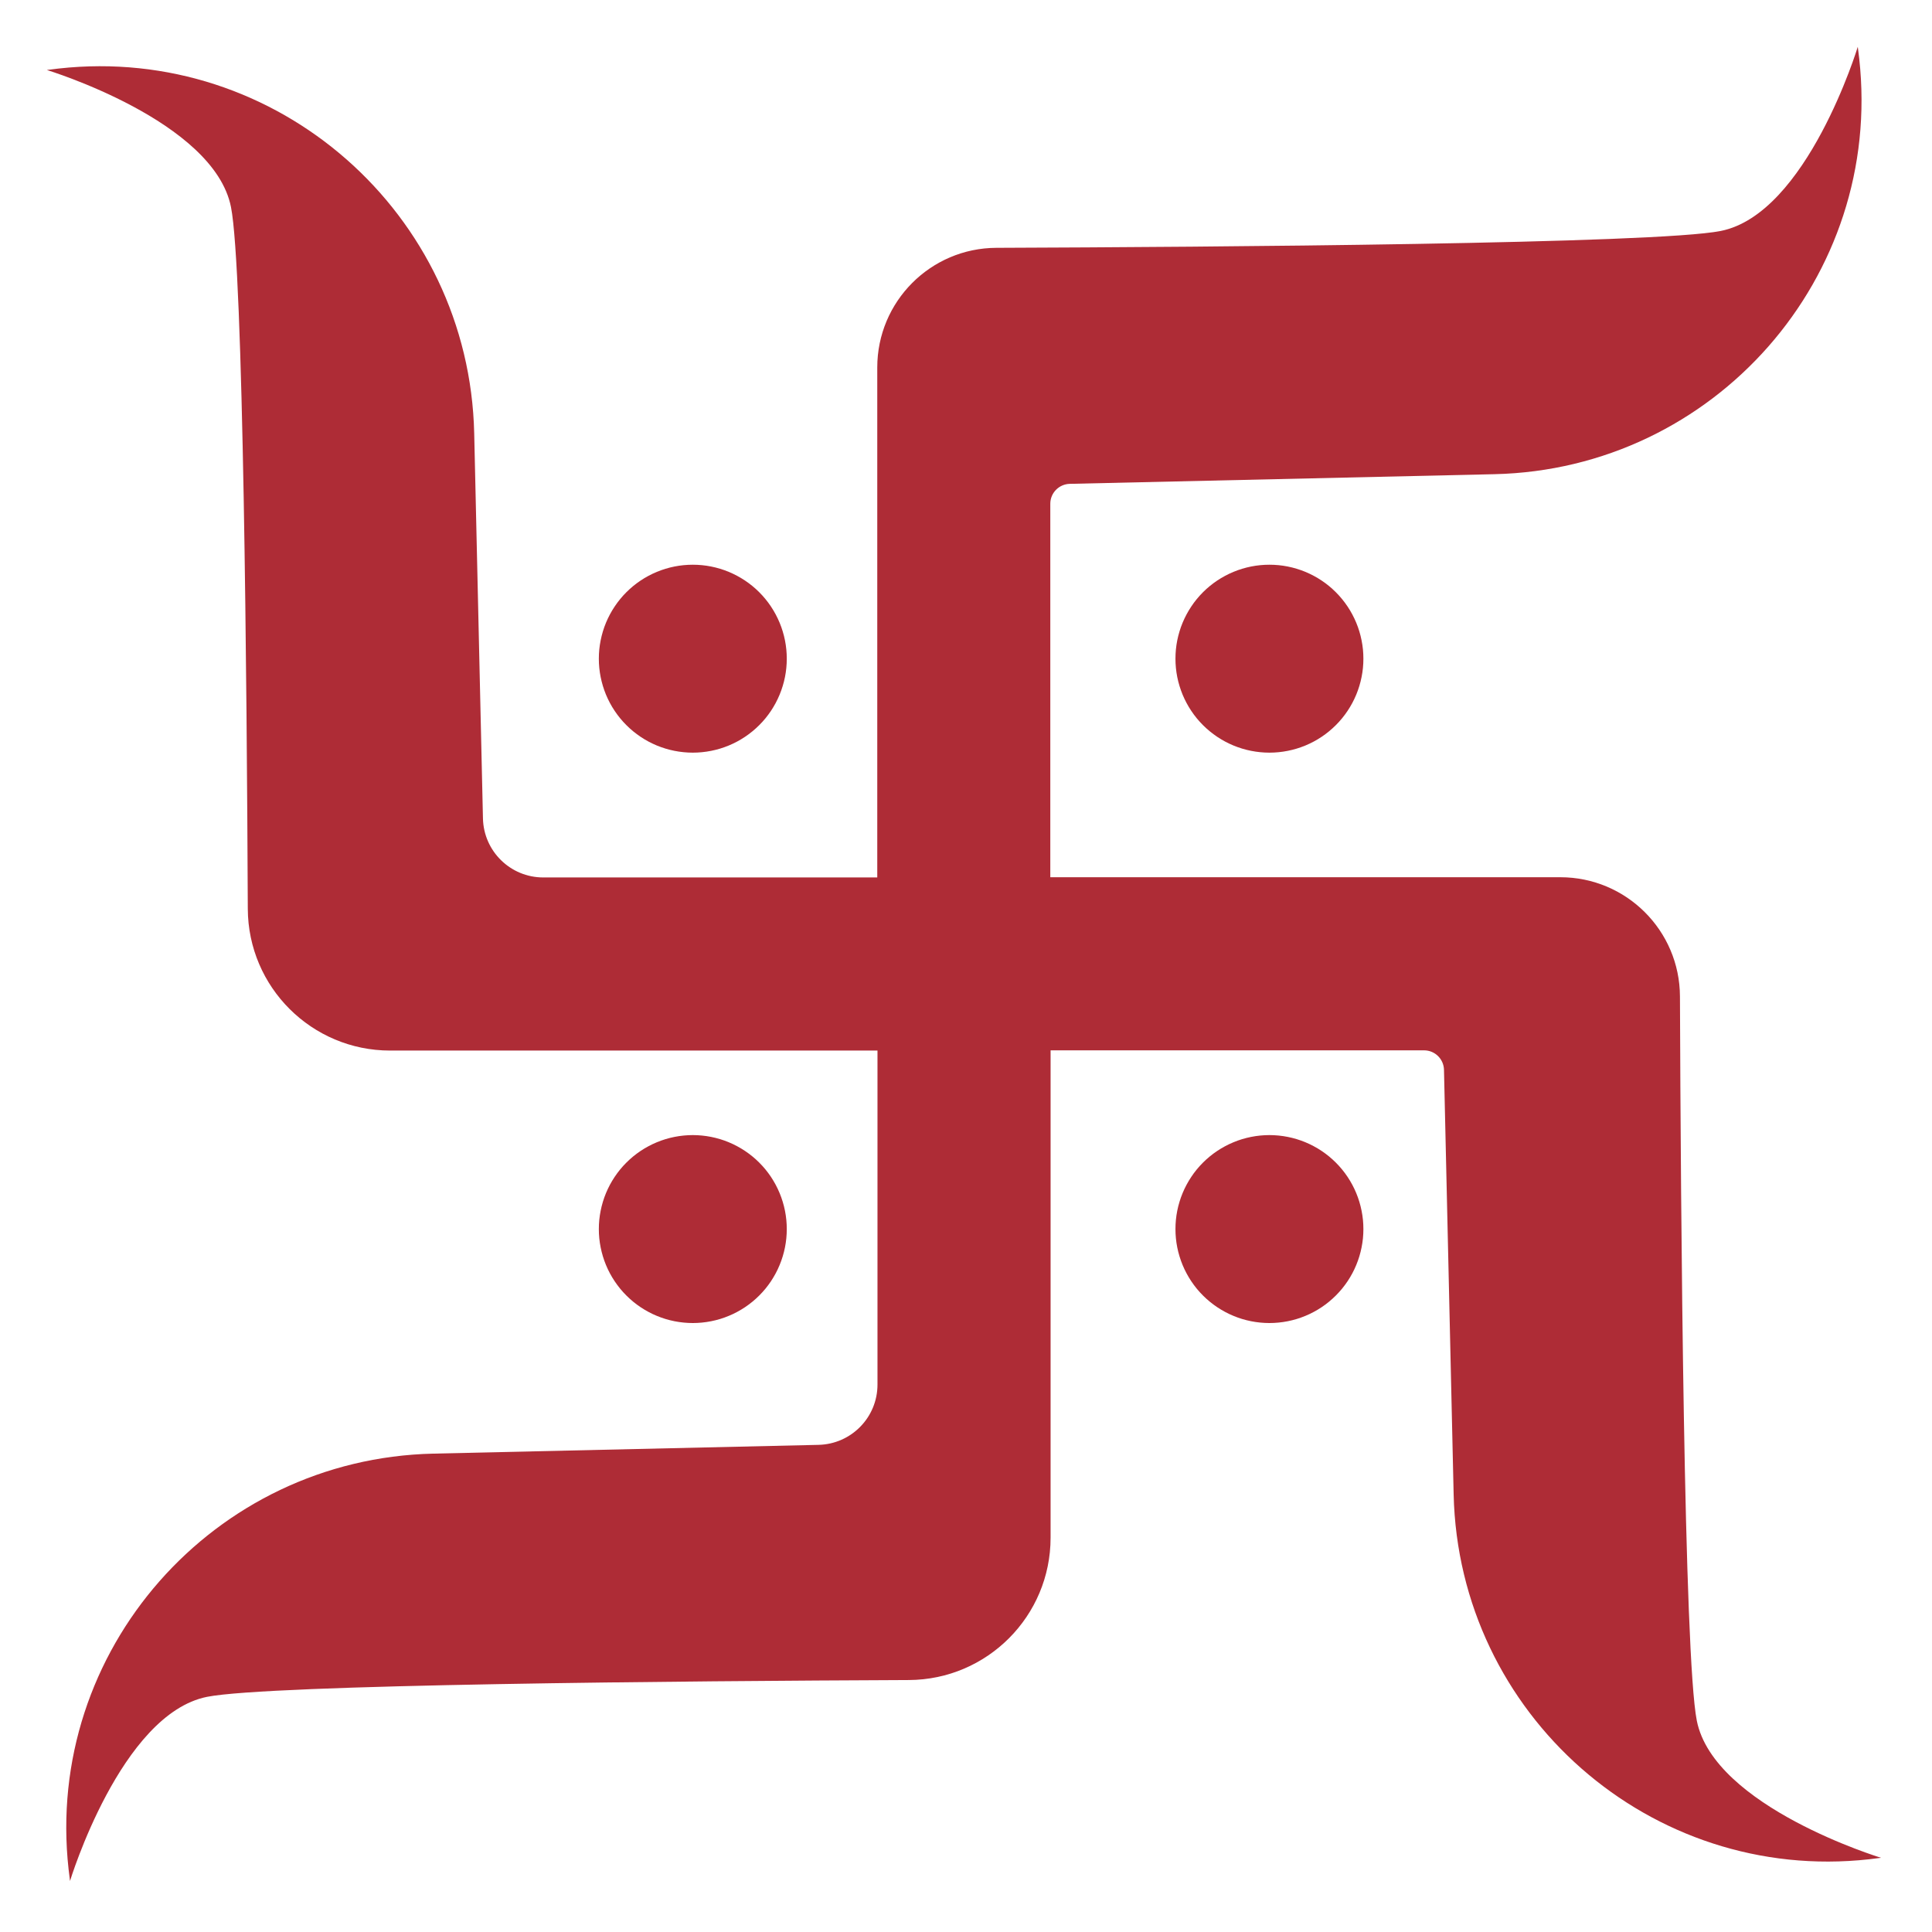 <svg xmlns="http://www.w3.org/2000/svg" xmlns:xlink="http://www.w3.org/1999/xlink" width="500" zoomAndPan="magnify" viewBox="0 0 375 375" height="500" preserveAspectRatio="xMidYMid meet" version="1.0"><defs><clipPath id="1c4263ed13"><path d="M 9 9 L 365.605 9 L 365.605 365.605 L 9 365.605 Z M 9 9 " clip-rule="nonzero"/></clipPath></defs><rect x="-37.5" width="450" fill="#ffffff" y="-37.5" height="450" fill-opacity="1"/><rect x="-37.5" width="450" fill="#ffffff" y="-37.5" height="450" fill-opacity="1"/><g clip-path="url(#1c4263ed13)"><path fill="#ae2c36" d="M 329.348 333.977 C 326.852 321.383 326.23 235.488 326.078 193.406 C 326.035 180.617 315.645 170.27 302.855 170.27 L 203.863 170.27 L 203.863 97.773 C 203.863 95.68 205.543 93.969 207.637 93.914 L 290.078 92.039 C 332.738 91.066 365.574 53.805 360.875 11.395 C 360.789 10.633 360.703 9.859 360.594 9.082 C 360.594 9.082 350.75 41.508 333.98 44.832 C 321.391 47.328 235.492 47.949 193.41 48.102 C 180.621 48.145 170.277 58.535 170.277 71.324 L 170.277 170.312 L 105.441 170.312 C 99.086 170.312 93.895 165.234 93.742 158.879 L 92.043 84.102 C 91.074 41.441 53.809 8.605 11.398 13.301 C 10.637 13.391 9.863 13.477 9.09 13.586 C 9.09 13.586 41.512 23.43 44.836 40.199 C 47.246 52.363 47.91 133.008 48.098 176.398 C 48.16 191.617 60.516 203.914 75.723 203.914 L 170.32 203.914 L 170.32 268.75 C 170.32 275.105 165.238 280.293 158.883 280.445 L 84.105 282.148 C 41.445 283.117 8.609 320.379 13.309 362.789 C 13.395 363.551 13.484 364.328 13.59 365.102 C 13.59 365.102 23.438 332.68 40.203 329.352 C 52.371 326.945 133.012 326.277 176.402 326.094 C 191.621 326.027 203.918 313.676 203.918 298.469 L 203.918 203.871 L 276.418 203.871 C 278.512 203.871 280.223 205.551 280.277 207.645 L 282.152 290.082 C 283.121 332.742 320.387 365.582 362.797 360.883 C 363.559 360.793 364.332 360.707 365.105 360.598 C 365.094 360.586 332.672 350.742 329.348 333.977 Z M 329.348 333.977 " fill-opacity="1" fill-rule="nonzero"/></g><path fill="#ae2c36" d="M 152.711 127.852 C 152.711 128.449 152.684 129.043 152.625 129.637 C 152.566 130.234 152.48 130.824 152.363 131.41 C 152.246 131.996 152.102 132.574 151.926 133.145 C 151.754 133.715 151.555 134.277 151.324 134.832 C 151.094 135.383 150.84 135.922 150.559 136.449 C 150.277 136.977 149.969 137.488 149.641 137.984 C 149.309 138.48 148.953 138.961 148.574 139.422 C 148.195 139.883 147.793 140.324 147.371 140.746 C 146.949 141.168 146.508 141.57 146.043 141.949 C 145.582 142.328 145.102 142.684 144.605 143.016 C 144.109 143.348 143.598 143.656 143.07 143.938 C 142.543 144.219 142.004 144.473 141.453 144.703 C 140.902 144.93 140.34 145.129 139.77 145.305 C 139.195 145.477 138.617 145.621 138.031 145.738 C 137.445 145.855 136.855 145.941 136.262 146 C 135.668 146.059 135.07 146.09 134.473 146.09 C 133.875 146.09 133.281 146.059 132.688 146 C 132.09 145.941 131.5 145.855 130.914 145.738 C 130.328 145.621 129.75 145.477 129.18 145.305 C 128.605 145.129 128.047 144.93 127.492 144.703 C 126.941 144.473 126.402 144.219 125.875 143.938 C 125.348 143.656 124.836 143.348 124.34 143.016 C 123.844 142.684 123.363 142.328 122.902 141.949 C 122.441 141.57 122 141.168 121.578 140.746 C 121.152 140.324 120.754 139.883 120.375 139.422 C 119.996 138.961 119.641 138.48 119.309 137.984 C 118.977 137.488 118.668 136.977 118.387 136.449 C 118.105 135.922 117.852 135.383 117.621 134.832 C 117.395 134.277 117.191 133.715 117.02 133.145 C 116.848 132.574 116.703 131.996 116.586 131.41 C 116.469 130.824 116.379 130.234 116.32 129.637 C 116.262 129.043 116.234 128.449 116.234 127.852 C 116.234 127.254 116.262 126.656 116.32 126.062 C 116.379 125.469 116.469 124.879 116.586 124.293 C 116.703 123.707 116.848 123.129 117.02 122.555 C 117.191 121.984 117.395 121.422 117.621 120.871 C 117.852 120.32 118.105 119.781 118.387 119.254 C 118.668 118.727 118.977 118.215 119.309 117.719 C 119.641 117.219 119.996 116.742 120.375 116.281 C 120.754 115.816 121.152 115.375 121.578 114.953 C 122 114.531 122.441 114.129 122.902 113.75 C 123.363 113.371 123.844 113.016 124.34 112.684 C 124.836 112.352 125.348 112.047 125.875 111.766 C 126.402 111.484 126.941 111.227 127.492 111 C 128.047 110.77 128.605 110.57 129.18 110.398 C 129.75 110.223 130.328 110.078 130.914 109.961 C 131.5 109.844 132.09 109.758 132.688 109.699 C 133.281 109.641 133.875 109.613 134.473 109.613 C 135.07 109.613 135.668 109.641 136.262 109.699 C 136.855 109.758 137.445 109.844 138.031 109.961 C 138.617 110.078 139.195 110.223 139.77 110.398 C 140.34 110.57 140.902 110.77 141.453 111 C 142.004 111.227 142.543 111.484 143.07 111.766 C 143.598 112.047 144.109 112.352 144.605 112.684 C 145.102 113.016 145.582 113.371 146.043 113.75 C 146.508 114.129 146.949 114.531 147.371 114.953 C 147.793 115.375 148.195 115.816 148.574 116.281 C 148.953 116.742 149.309 117.219 149.641 117.719 C 149.969 118.215 150.277 118.727 150.559 119.254 C 150.84 119.781 151.094 120.32 151.324 120.871 C 151.555 121.422 151.754 121.984 151.926 122.555 C 152.102 123.129 152.246 123.707 152.363 124.293 C 152.48 124.879 152.566 125.469 152.625 126.062 C 152.684 126.656 152.711 127.254 152.711 127.852 Z M 152.711 127.852 " fill-opacity="1" fill-rule="nonzero"/><path fill="#ae2c36" d="M 264.633 127.852 C 264.633 128.449 264.605 129.043 264.547 129.637 C 264.488 130.234 264.398 130.824 264.281 131.41 C 264.164 131.996 264.02 132.574 263.848 133.145 C 263.676 133.715 263.473 134.277 263.246 134.832 C 263.016 135.383 262.762 135.922 262.48 136.449 C 262.199 136.977 261.891 137.488 261.559 137.984 C 261.227 138.48 260.871 138.961 260.492 139.422 C 260.113 139.883 259.715 140.324 259.289 140.746 C 258.867 141.168 258.426 141.57 257.965 141.949 C 257.504 142.328 257.023 142.684 256.527 143.016 C 256.031 143.348 255.52 143.656 254.992 143.938 C 254.465 144.219 253.926 144.473 253.375 144.703 C 252.82 144.93 252.262 145.129 251.688 145.305 C 251.117 145.477 250.539 145.621 249.953 145.738 C 249.367 145.855 248.777 145.941 248.18 146 C 247.586 146.059 246.992 146.09 246.395 146.09 C 245.797 146.09 245.199 146.059 244.605 146 C 244.012 145.941 243.422 145.855 242.836 145.738 C 242.25 145.621 241.672 145.477 241.098 145.305 C 240.527 145.129 239.965 144.93 239.414 144.703 C 238.863 144.473 238.324 144.219 237.797 143.938 C 237.27 143.656 236.758 143.348 236.262 143.016 C 235.766 142.684 235.285 142.328 234.824 141.949 C 234.359 141.57 233.918 141.168 233.496 140.746 C 233.074 140.324 232.672 139.883 232.293 139.422 C 231.914 138.961 231.559 138.48 231.23 137.984 C 230.898 137.488 230.59 136.977 230.309 136.449 C 230.027 135.922 229.773 135.383 229.543 134.832 C 229.316 134.277 229.113 133.715 228.941 133.145 C 228.766 132.574 228.621 131.996 228.504 131.41 C 228.387 130.824 228.301 130.234 228.242 129.637 C 228.184 129.043 228.156 128.449 228.156 127.852 C 228.156 127.254 228.184 126.656 228.242 126.062 C 228.301 125.469 228.387 124.879 228.504 124.293 C 228.621 123.707 228.766 123.129 228.941 122.555 C 229.113 121.984 229.312 121.422 229.543 120.871 C 229.773 120.32 230.027 119.781 230.309 119.254 C 230.59 118.727 230.898 118.215 231.23 117.719 C 231.559 117.219 231.914 116.742 232.293 116.281 C 232.672 115.816 233.074 115.375 233.496 114.953 C 233.918 114.531 234.359 114.129 234.824 113.75 C 235.285 113.371 235.766 113.016 236.262 112.684 C 236.758 112.352 237.27 112.047 237.797 111.766 C 238.324 111.484 238.863 111.227 239.414 111 C 239.965 110.77 240.527 110.57 241.098 110.398 C 241.672 110.223 242.25 110.078 242.836 109.961 C 243.422 109.844 244.012 109.758 244.605 109.699 C 245.199 109.641 245.797 109.613 246.395 109.613 C 246.992 109.613 247.586 109.641 248.18 109.699 C 248.777 109.758 249.367 109.844 249.953 109.961 C 250.539 110.078 251.117 110.223 251.688 110.398 C 252.262 110.57 252.82 110.77 253.375 111 C 253.926 111.227 254.465 111.484 254.992 111.766 C 255.52 112.047 256.031 112.352 256.527 112.684 C 257.023 113.016 257.504 113.371 257.965 113.75 C 258.426 114.129 258.867 114.531 259.289 114.953 C 259.715 115.375 260.113 115.816 260.492 116.281 C 260.871 116.742 261.227 117.219 261.559 117.719 C 261.891 118.215 262.199 118.727 262.48 119.254 C 262.762 119.781 263.016 120.32 263.246 120.871 C 263.473 121.422 263.676 121.984 263.848 122.555 C 264.02 123.129 264.164 123.707 264.281 124.293 C 264.398 124.879 264.488 125.469 264.547 126.062 C 264.605 126.656 264.633 127.254 264.633 127.852 Z M 264.633 127.852 " fill-opacity="1" fill-rule="nonzero"/><path fill="#ae2c36" d="M 152.711 238.562 C 152.711 239.156 152.684 239.754 152.625 240.348 C 152.566 240.941 152.48 241.531 152.363 242.117 C 152.246 242.703 152.102 243.285 151.926 243.855 C 151.754 244.426 151.555 244.988 151.324 245.539 C 151.094 246.094 150.84 246.633 150.559 247.16 C 150.277 247.684 149.969 248.195 149.641 248.695 C 149.309 249.191 148.953 249.668 148.574 250.133 C 148.195 250.594 147.793 251.035 147.371 251.457 C 146.949 251.879 146.508 252.281 146.043 252.66 C 145.582 253.039 145.102 253.395 144.605 253.727 C 144.109 254.059 143.598 254.363 143.07 254.645 C 142.543 254.93 142.004 255.184 141.453 255.41 C 140.902 255.641 140.34 255.84 139.77 256.016 C 139.195 256.188 138.617 256.332 138.031 256.449 C 137.445 256.566 136.855 256.652 136.262 256.711 C 135.668 256.77 135.07 256.801 134.473 256.801 C 133.875 256.801 133.281 256.77 132.688 256.711 C 132.09 256.652 131.5 256.566 130.914 256.449 C 130.328 256.332 129.75 256.188 129.18 256.016 C 128.605 255.84 128.047 255.641 127.492 255.41 C 126.941 255.184 126.402 254.93 125.875 254.645 C 125.348 254.363 124.836 254.059 124.34 253.727 C 123.844 253.395 123.363 253.039 122.902 252.66 C 122.441 252.281 122 251.879 121.578 251.457 C 121.152 251.035 120.754 250.594 120.375 250.133 C 119.996 249.668 119.641 249.191 119.309 248.695 C 118.977 248.195 118.668 247.684 118.387 247.16 C 118.105 246.633 117.852 246.094 117.621 245.539 C 117.395 244.988 117.191 244.426 117.02 243.855 C 116.848 243.285 116.703 242.703 116.586 242.117 C 116.469 241.531 116.379 240.941 116.32 240.348 C 116.262 239.754 116.234 239.156 116.234 238.562 C 116.234 237.965 116.262 237.367 116.32 236.773 C 116.379 236.18 116.469 235.59 116.586 235.004 C 116.703 234.418 116.848 233.836 117.02 233.266 C 117.191 232.695 117.395 232.133 117.621 231.582 C 117.852 231.027 118.105 230.488 118.387 229.961 C 118.668 229.438 118.977 228.926 119.309 228.426 C 119.641 227.93 119.996 227.453 120.375 226.988 C 120.754 226.527 121.152 226.086 121.578 225.664 C 122 225.242 122.441 224.84 122.902 224.461 C 123.363 224.082 123.844 223.727 124.34 223.395 C 124.836 223.062 125.348 222.758 125.875 222.477 C 126.402 222.195 126.941 221.938 127.492 221.711 C 128.047 221.48 128.605 221.281 129.18 221.105 C 129.75 220.934 130.328 220.789 130.914 220.672 C 131.5 220.555 132.09 220.469 132.688 220.41 C 133.281 220.352 133.875 220.32 134.473 220.32 C 135.07 220.32 135.668 220.352 136.262 220.41 C 136.855 220.469 137.445 220.555 138.031 220.672 C 138.617 220.789 139.195 220.934 139.77 221.105 C 140.34 221.281 140.902 221.48 141.453 221.711 C 142.004 221.938 142.543 222.195 143.07 222.477 C 143.598 222.758 144.109 223.062 144.605 223.395 C 145.102 223.727 145.582 224.082 146.043 224.461 C 146.508 224.84 146.949 225.242 147.371 225.664 C 147.793 226.086 148.195 226.527 148.574 226.988 C 148.953 227.453 149.309 227.93 149.641 228.426 C 149.969 228.926 150.277 229.438 150.559 229.961 C 150.84 230.488 151.094 231.027 151.324 231.582 C 151.555 232.133 151.754 232.695 151.926 233.266 C 152.102 233.836 152.246 234.418 152.363 235.004 C 152.48 235.59 152.566 236.18 152.625 236.773 C 152.684 237.367 152.711 237.965 152.711 238.562 Z M 152.711 238.562 " fill-opacity="1" fill-rule="nonzero"/><path fill="#ae2c36" d="M 264.633 238.562 C 264.633 239.156 264.605 239.754 264.547 240.348 C 264.488 240.941 264.398 241.531 264.281 242.117 C 264.164 242.703 264.02 243.285 263.848 243.855 C 263.676 244.426 263.473 244.988 263.246 245.539 C 263.016 246.094 262.762 246.633 262.48 247.16 C 262.199 247.684 261.891 248.195 261.559 248.695 C 261.227 249.191 260.871 249.668 260.492 250.133 C 260.113 250.594 259.715 251.035 259.289 251.457 C 258.867 251.879 258.426 252.281 257.965 252.66 C 257.504 253.039 257.023 253.395 256.527 253.727 C 256.031 254.059 255.52 254.363 254.992 254.645 C 254.465 254.93 253.926 255.184 253.375 255.41 C 252.82 255.641 252.262 255.84 251.688 256.016 C 251.117 256.188 250.539 256.332 249.953 256.449 C 249.367 256.566 248.777 256.652 248.18 256.711 C 247.586 256.77 246.992 256.801 246.395 256.801 C 245.797 256.801 245.199 256.77 244.605 256.711 C 244.012 256.652 243.422 256.566 242.836 256.449 C 242.25 256.332 241.672 256.188 241.098 256.016 C 240.527 255.84 239.965 255.641 239.414 255.41 C 238.863 255.184 238.324 254.93 237.797 254.645 C 237.27 254.363 236.758 254.059 236.262 253.727 C 235.766 253.395 235.285 253.039 234.824 252.66 C 234.359 252.281 233.918 251.879 233.496 251.457 C 233.074 251.035 232.672 250.594 232.293 250.133 C 231.914 249.668 231.559 249.191 231.23 248.695 C 230.898 248.195 230.59 247.684 230.309 247.16 C 230.027 246.633 229.773 246.094 229.543 245.539 C 229.316 244.988 229.113 244.426 228.941 243.855 C 228.766 243.285 228.621 242.703 228.504 242.117 C 228.387 241.531 228.301 240.941 228.242 240.348 C 228.184 239.754 228.156 239.156 228.156 238.562 C 228.156 237.965 228.184 237.367 228.242 236.773 C 228.301 236.18 228.387 235.59 228.504 235.004 C 228.621 234.418 228.766 233.836 228.941 233.266 C 229.113 232.695 229.312 232.133 229.543 231.582 C 229.773 231.027 230.027 230.488 230.309 229.961 C 230.59 229.438 230.898 228.926 231.23 228.426 C 231.559 227.93 231.914 227.453 232.293 226.988 C 232.672 226.527 233.074 226.086 233.496 225.664 C 233.918 225.242 234.359 224.84 234.824 224.461 C 235.285 224.082 235.766 223.727 236.262 223.395 C 236.758 223.062 237.27 222.758 237.797 222.477 C 238.324 222.195 238.863 221.938 239.414 221.711 C 239.965 221.48 240.527 221.281 241.098 221.105 C 241.672 220.934 242.25 220.789 242.836 220.672 C 243.422 220.555 244.012 220.469 244.605 220.41 C 245.199 220.352 245.797 220.32 246.395 220.32 C 246.992 220.32 247.586 220.352 248.18 220.41 C 248.777 220.469 249.367 220.555 249.953 220.672 C 250.539 220.789 251.117 220.934 251.688 221.105 C 252.262 221.281 252.82 221.48 253.375 221.711 C 253.926 221.938 254.465 222.195 254.992 222.477 C 255.52 222.758 256.031 223.062 256.527 223.395 C 257.023 223.727 257.504 224.082 257.965 224.461 C 258.426 224.84 258.867 225.242 259.289 225.664 C 259.715 226.086 260.113 226.527 260.492 226.988 C 260.871 227.453 261.227 227.93 261.559 228.426 C 261.891 228.926 262.199 229.438 262.48 229.961 C 262.762 230.488 263.016 231.027 263.246 231.582 C 263.473 232.133 263.676 232.695 263.848 233.266 C 264.02 233.836 264.164 234.418 264.281 235.004 C 264.398 235.59 264.488 236.18 264.547 236.773 C 264.605 237.367 264.633 237.965 264.633 238.562 Z M 264.633 238.562 " fill-opacity="1" fill-rule="nonzero"/></svg>